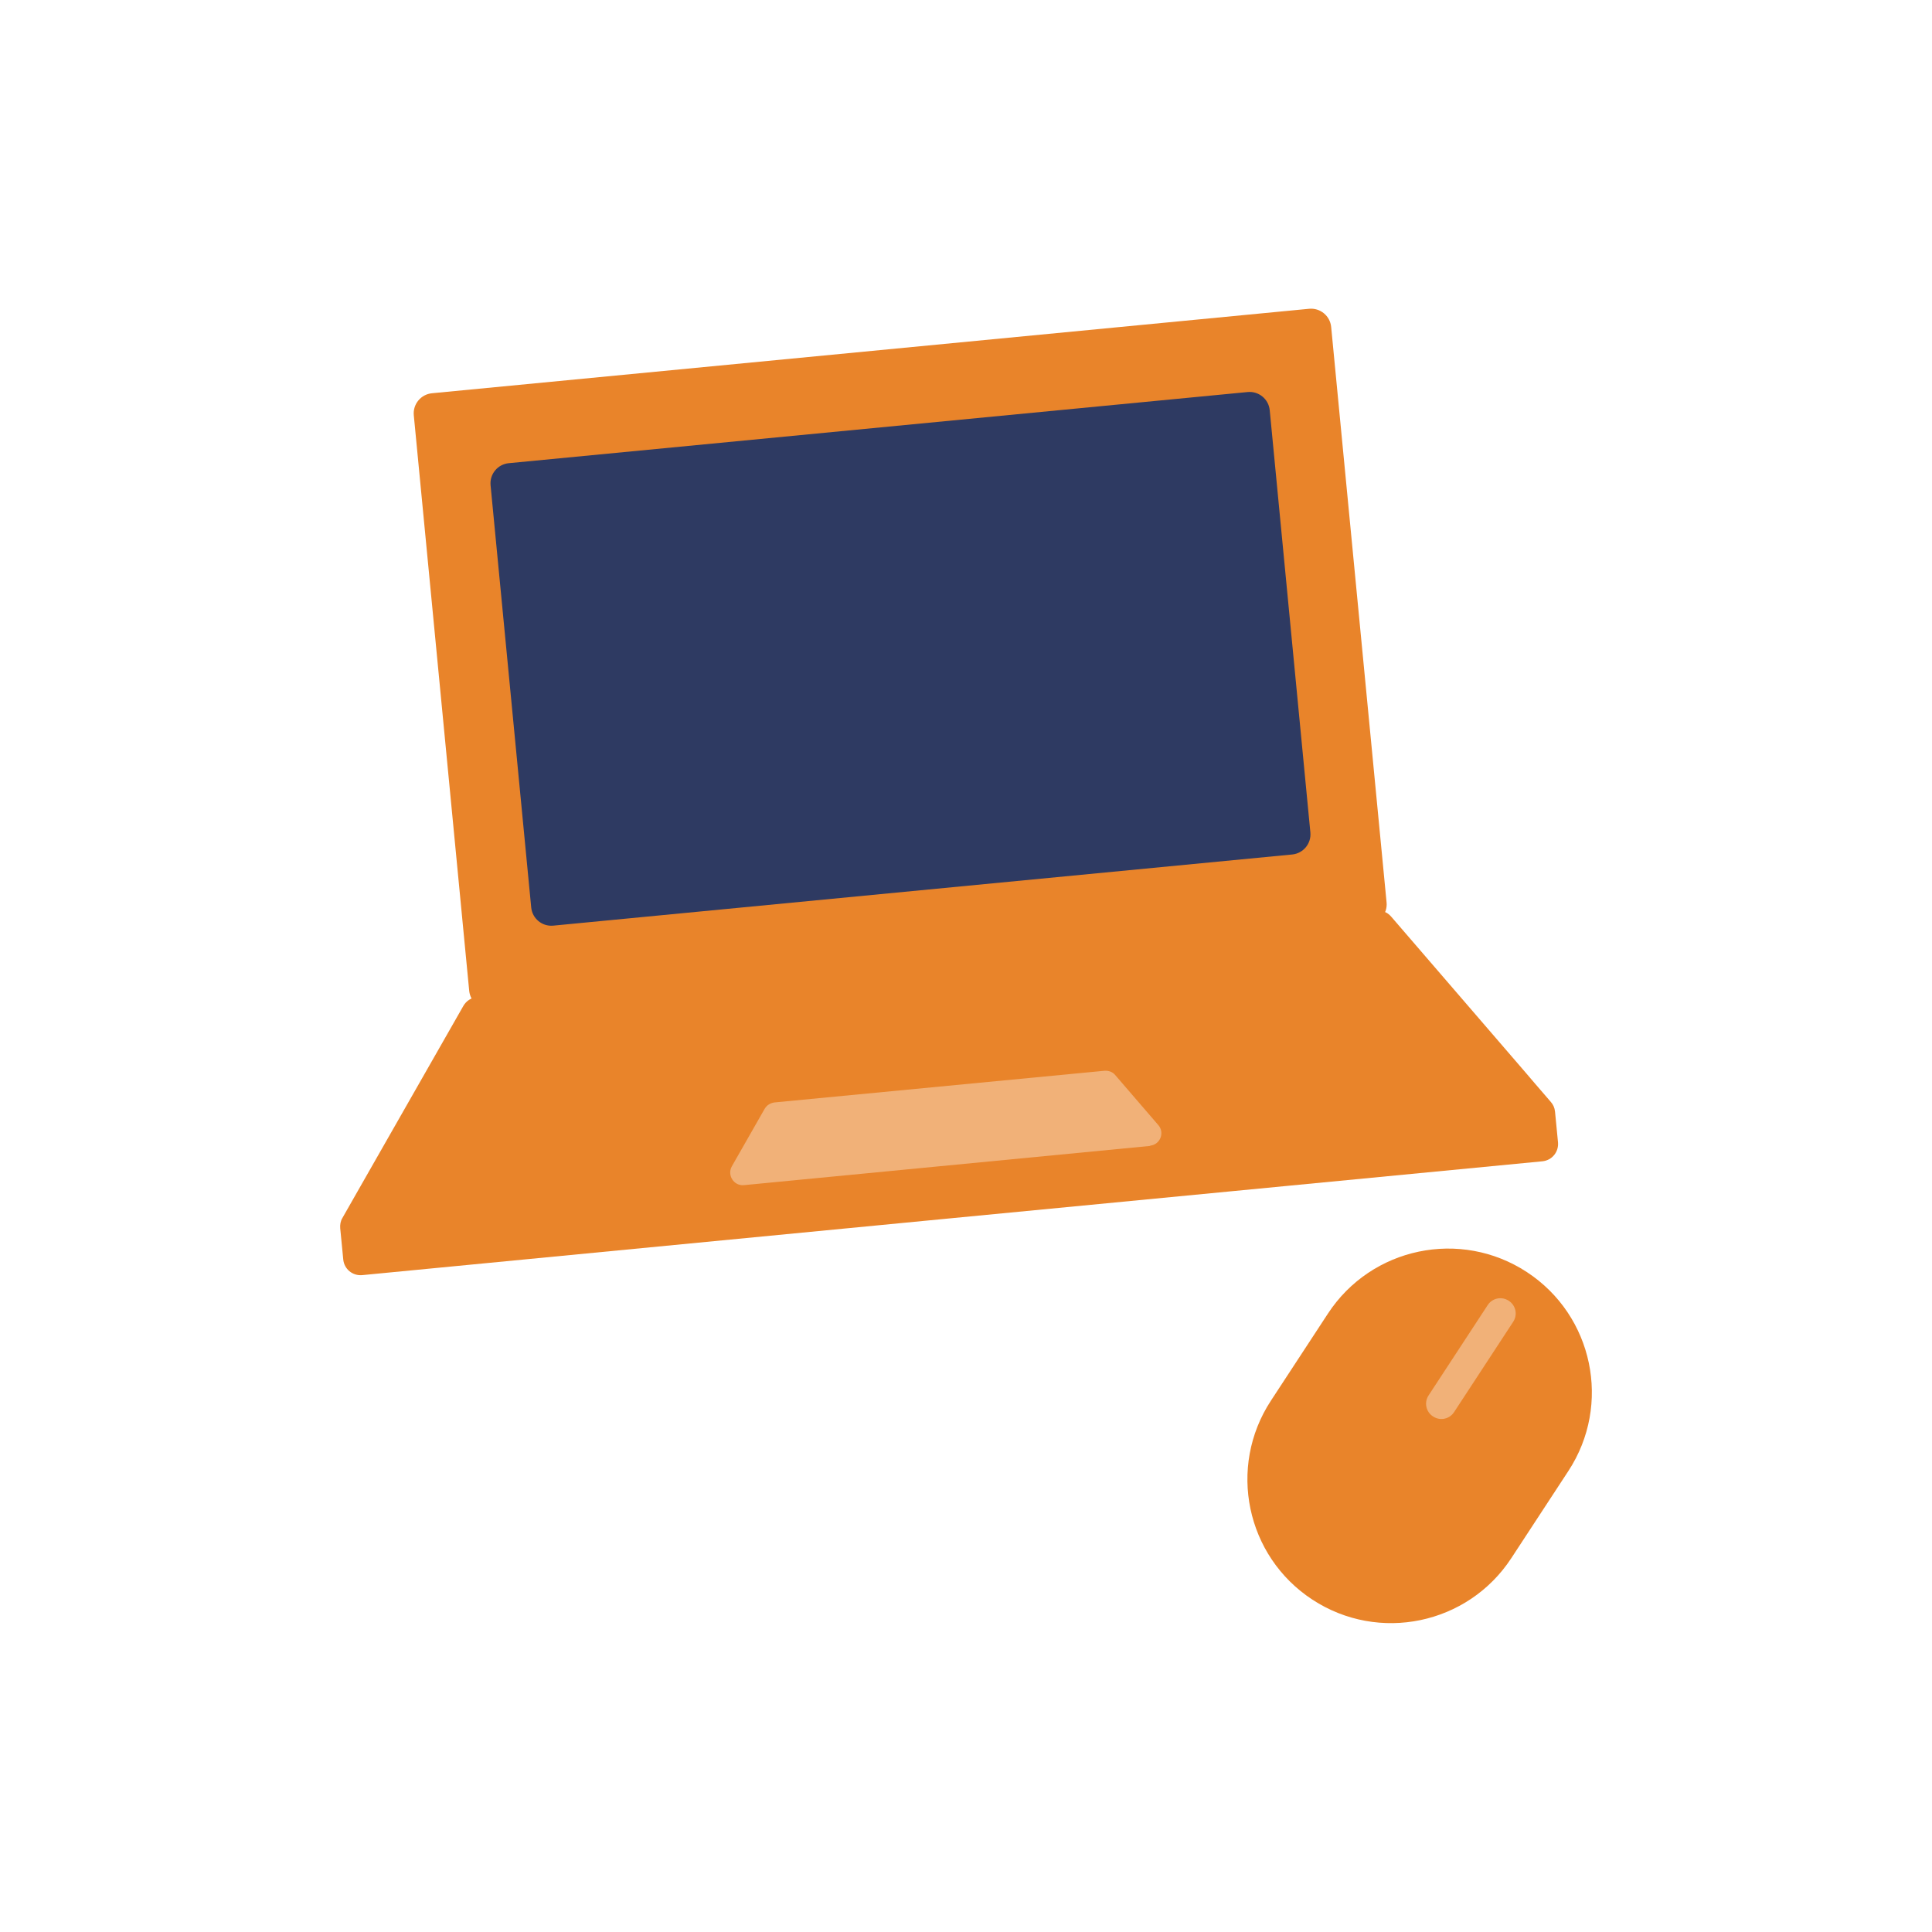 <svg class="ico_svg illust_10" width="110" height="110" viewBox="0 0 110 110" fill="none" xmlns="http://www.w3.org/2000/svg">
<g clip-path="url(#clip0_7597_17310)">
<path class="svg-elm svg-path svg-path01" d="M74.535 17.581L24.596 22.39C23.962 22.451 23.499 23.013 23.56 23.646L26.714 56.409C26.775 57.042 27.338 57.506 27.971 57.445L77.91 52.636C78.543 52.575 79.007 52.013 78.946 51.38L75.791 18.617C75.731 17.984 75.168 17.52 74.535 17.581Z" fill="#E9842A"/>
<path class="svg-elm svg-path svg-path02" d="M71.036 22.321L28.967 26.372C28.334 26.433 27.87 26.996 27.931 27.629L30.245 51.666C30.306 52.299 30.869 52.763 31.502 52.702L73.571 48.651C74.204 48.59 74.668 48.027 74.607 47.394L72.293 23.357C72.232 22.724 71.669 22.26 71.036 22.321Z" fill="#2E3A62"/>
<path class="svg-elm svg-path svg-path03" d="M88.534 63.284C88.517 63.078 88.431 62.889 88.293 62.734C87.864 62.236 86.884 61.102 86.832 61.033C85.664 59.675 80.885 54.141 79.201 52.181C78.995 51.941 78.686 51.82 78.359 51.838L27.157 56.77C26.831 56.805 26.556 56.977 26.384 57.269C25.112 59.503 21.399 66 20.54 67.513C20.506 67.564 19.801 68.802 19.492 69.352C19.389 69.523 19.354 69.73 19.371 69.936L19.543 71.706C19.595 72.256 20.076 72.652 20.626 72.6C31.299 71.569 41.973 70.538 52.664 69.506C64.385 68.372 76.09 67.255 87.812 66.12C88.362 66.069 88.757 65.588 88.706 65.038L88.534 63.267V63.284Z" fill="#E9842A"/>
<path class="svg-elm svg-path svg-path04" d="M65.486 65.244L42.351 67.478C41.784 67.53 41.389 66.911 41.664 66.413L43.537 63.13C43.657 62.923 43.864 62.803 44.087 62.769L62.89 60.964C63.114 60.947 63.354 61.033 63.492 61.205L65.95 64.058C66.328 64.488 66.053 65.175 65.486 65.227V65.244Z" fill="#F1B178"/>
<path class="svg-elm svg-path svg-path05" d="M89.297 83.752C91.772 79.972 90.713 74.901 86.933 72.426C83.153 69.951 78.082 71.01 75.607 74.79L72.359 79.751C69.884 83.532 70.943 88.603 74.723 91.077C78.504 93.552 83.574 92.494 86.049 88.713L89.297 83.752Z" fill="#E9842A"/>
<path class="svg-elm svg-path svg-path06" d="M85.909 74.065L85.895 74.056C85.498 73.796 84.965 73.907 84.705 74.304L81.335 79.452C81.075 79.849 81.186 80.382 81.583 80.642L81.598 80.651C81.995 80.911 82.527 80.8 82.787 80.403L86.157 75.255C86.417 74.858 86.306 74.325 85.909 74.065Z" fill="#F1B178"/>
</g>
<defs>
<clipPath id="clip0_7597_17310">
<rect class="svg-elm svg-rect svg-rect01" width="110" height="110" fill="white"/>
</clipPath>
</defs>
</svg>
